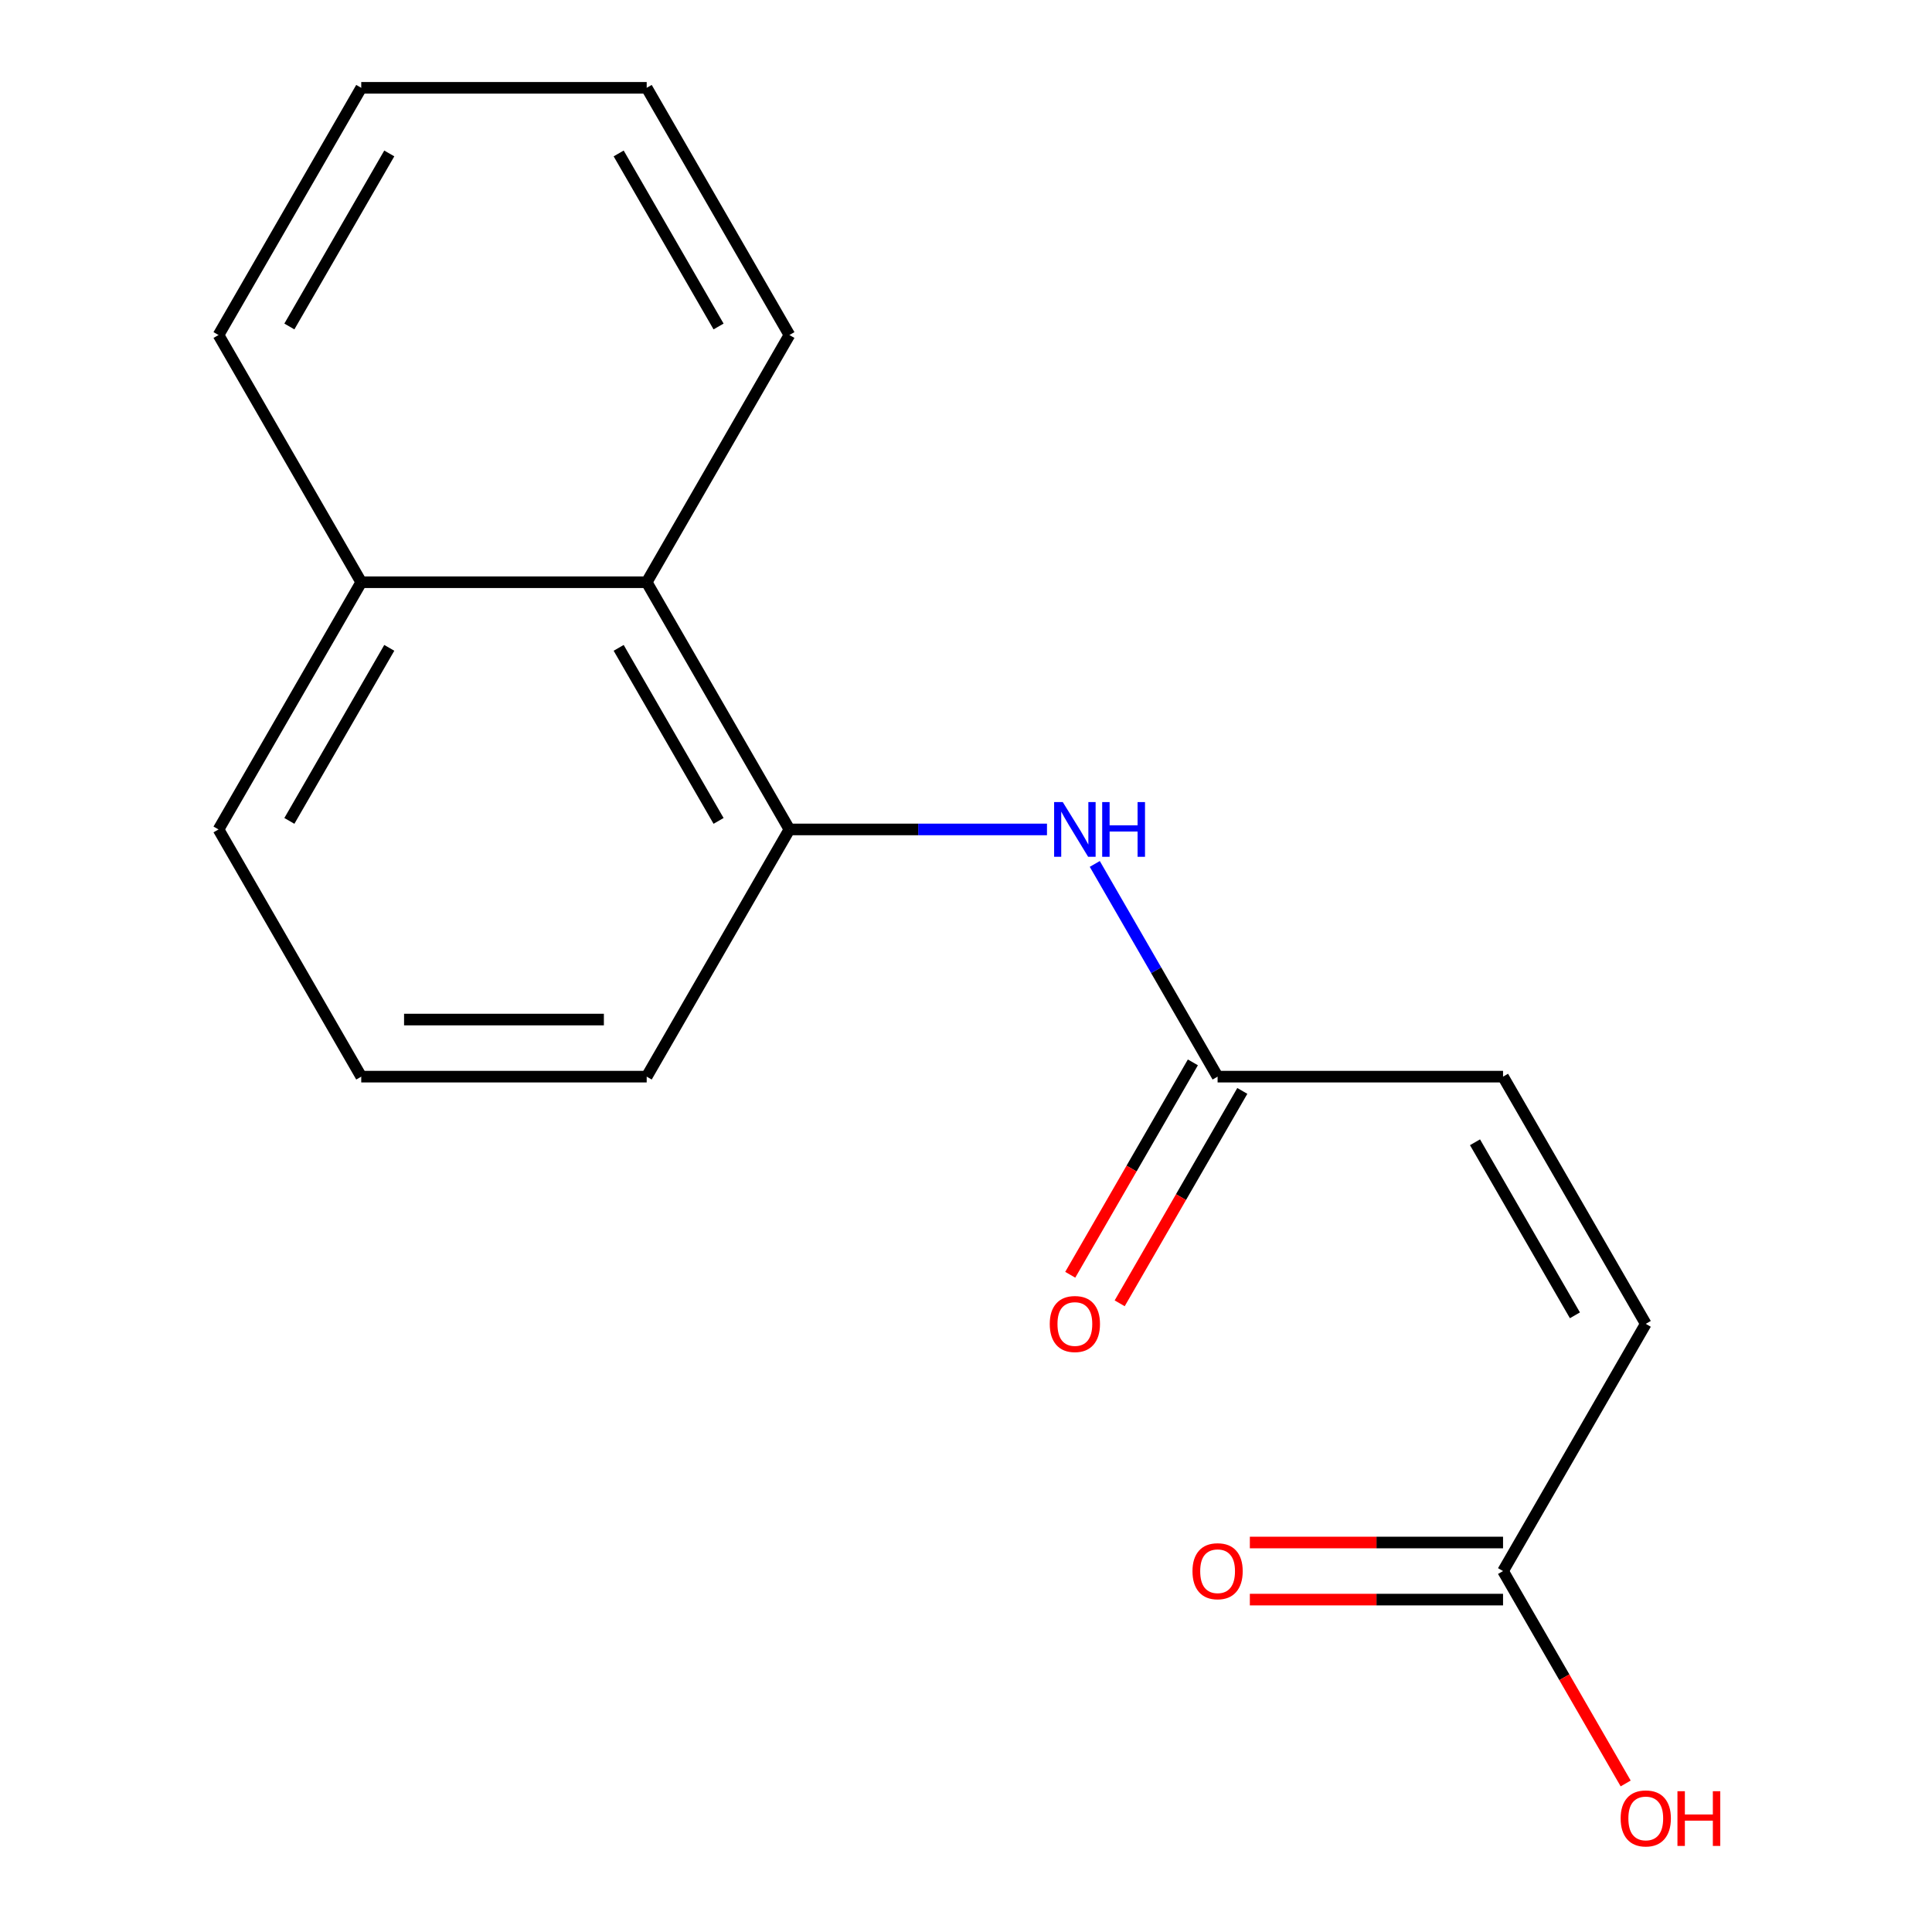 <?xml version='1.0' encoding='iso-8859-1'?>
<svg version='1.1' baseProfile='full'
              xmlns='http://www.w3.org/2000/svg'
                      xmlns:rdkit='http://www.rdkit.org/xml'
                      xmlns:xlink='http://www.w3.org/1999/xlink'
                  xml:space='preserve'
width='1000px' height='1000px' viewBox='0 0 1000 1000'>
<!-- END OF HEADER -->
<rect style='opacity:1.0;fill:#FFFFFF;stroke:none' width='1000' height='1000' x='0' y='0'> </rect>
<path class='bond-0' d='M 541.917,429.316 L 475.26,429.316' style='fill:none;fill-rule:evenodd;stroke:#0000FF;stroke-width:6px;stroke-linecap:butt;stroke-linejoin:miter;stroke-opacity:1' />
<path class='bond-0' d='M 475.26,429.316 L 408.602,429.316' style='fill:none;fill-rule:evenodd;stroke:#000000;stroke-width:6px;stroke-linecap:butt;stroke-linejoin:miter;stroke-opacity:1' />
<path class='bond-1' d='M 566.658,447.169 L 598.442,502.219' style='fill:none;fill-rule:evenodd;stroke:#0000FF;stroke-width:6px;stroke-linecap:butt;stroke-linejoin:miter;stroke-opacity:1' />
<path class='bond-1' d='M 598.442,502.219 L 630.225,557.269' style='fill:none;fill-rule:evenodd;stroke:#000000;stroke-width:6px;stroke-linecap:butt;stroke-linejoin:miter;stroke-opacity:1' />
<path class='bond-5' d='M 408.602,429.316 L 334.728,301.362' style='fill:none;fill-rule:evenodd;stroke:#000000;stroke-width:6px;stroke-linecap:butt;stroke-linejoin:miter;stroke-opacity:1' />
<path class='bond-5' d='M 371.931,424.897 L 320.219,335.33' style='fill:none;fill-rule:evenodd;stroke:#000000;stroke-width:6px;stroke-linecap:butt;stroke-linejoin:miter;stroke-opacity:1' />
<path class='bond-10' d='M 408.602,429.316 L 334.728,557.269' style='fill:none;fill-rule:evenodd;stroke:#000000;stroke-width:6px;stroke-linecap:butt;stroke-linejoin:miter;stroke-opacity:1' />
<path class='bond-2' d='M 630.225,557.269 L 777.973,557.269' style='fill:none;fill-rule:evenodd;stroke:#000000;stroke-width:6px;stroke-linecap:butt;stroke-linejoin:miter;stroke-opacity:1' />
<path class='bond-6' d='M 617.429,549.882 L 585.692,604.852' style='fill:none;fill-rule:evenodd;stroke:#000000;stroke-width:6px;stroke-linecap:butt;stroke-linejoin:miter;stroke-opacity:1' />
<path class='bond-6' d='M 585.692,604.852 L 553.955,659.822' style='fill:none;fill-rule:evenodd;stroke:#FF0000;stroke-width:6px;stroke-linecap:butt;stroke-linejoin:miter;stroke-opacity:1' />
<path class='bond-6' d='M 643.02,564.657 L 611.283,619.627' style='fill:none;fill-rule:evenodd;stroke:#000000;stroke-width:6px;stroke-linecap:butt;stroke-linejoin:miter;stroke-opacity:1' />
<path class='bond-6' d='M 611.283,619.627 L 579.546,674.597' style='fill:none;fill-rule:evenodd;stroke:#FF0000;stroke-width:6px;stroke-linecap:butt;stroke-linejoin:miter;stroke-opacity:1' />
<path class='bond-4' d='M 777.973,557.269 L 851.847,685.223' style='fill:none;fill-rule:evenodd;stroke:#000000;stroke-width:6px;stroke-linecap:butt;stroke-linejoin:miter;stroke-opacity:1' />
<path class='bond-4' d='M 763.463,591.237 L 815.175,680.805' style='fill:none;fill-rule:evenodd;stroke:#000000;stroke-width:6px;stroke-linecap:butt;stroke-linejoin:miter;stroke-opacity:1' />
<path class='bond-3' d='M 777.973,813.176 L 851.847,685.223' style='fill:none;fill-rule:evenodd;stroke:#000000;stroke-width:6px;stroke-linecap:butt;stroke-linejoin:miter;stroke-opacity:1' />
<path class='bond-7' d='M 777.973,798.402 L 712.446,798.402' style='fill:none;fill-rule:evenodd;stroke:#000000;stroke-width:6px;stroke-linecap:butt;stroke-linejoin:miter;stroke-opacity:1' />
<path class='bond-7' d='M 712.446,798.402 L 646.918,798.402' style='fill:none;fill-rule:evenodd;stroke:#FF0000;stroke-width:6px;stroke-linecap:butt;stroke-linejoin:miter;stroke-opacity:1' />
<path class='bond-7' d='M 777.973,827.951 L 712.446,827.951' style='fill:none;fill-rule:evenodd;stroke:#000000;stroke-width:6px;stroke-linecap:butt;stroke-linejoin:miter;stroke-opacity:1' />
<path class='bond-7' d='M 712.446,827.951 L 646.918,827.951' style='fill:none;fill-rule:evenodd;stroke:#FF0000;stroke-width:6px;stroke-linecap:butt;stroke-linejoin:miter;stroke-opacity:1' />
<path class='bond-9' d='M 777.973,813.176 L 809.71,868.146' style='fill:none;fill-rule:evenodd;stroke:#000000;stroke-width:6px;stroke-linecap:butt;stroke-linejoin:miter;stroke-opacity:1' />
<path class='bond-9' d='M 809.71,868.146 L 841.447,923.116' style='fill:none;fill-rule:evenodd;stroke:#FF0000;stroke-width:6px;stroke-linecap:butt;stroke-linejoin:miter;stroke-opacity:1' />
<path class='bond-8' d='M 334.728,301.362 L 186.98,301.362' style='fill:none;fill-rule:evenodd;stroke:#000000;stroke-width:6px;stroke-linecap:butt;stroke-linejoin:miter;stroke-opacity:1' />
<path class='bond-12' d='M 334.728,301.362 L 408.602,173.408' style='fill:none;fill-rule:evenodd;stroke:#000000;stroke-width:6px;stroke-linecap:butt;stroke-linejoin:miter;stroke-opacity:1' />
<path class='bond-14' d='M 186.98,301.362 L 113.106,173.408' style='fill:none;fill-rule:evenodd;stroke:#000000;stroke-width:6px;stroke-linecap:butt;stroke-linejoin:miter;stroke-opacity:1' />
<path class='bond-17' d='M 186.98,301.362 L 113.106,429.316' style='fill:none;fill-rule:evenodd;stroke:#000000;stroke-width:6px;stroke-linecap:butt;stroke-linejoin:miter;stroke-opacity:1' />
<path class='bond-17' d='M 201.49,335.33 L 149.778,424.897' style='fill:none;fill-rule:evenodd;stroke:#000000;stroke-width:6px;stroke-linecap:butt;stroke-linejoin:miter;stroke-opacity:1' />
<path class='bond-11' d='M 334.728,557.269 L 186.98,557.269' style='fill:none;fill-rule:evenodd;stroke:#000000;stroke-width:6px;stroke-linecap:butt;stroke-linejoin:miter;stroke-opacity:1' />
<path class='bond-11' d='M 312.566,527.72 L 209.142,527.72' style='fill:none;fill-rule:evenodd;stroke:#000000;stroke-width:6px;stroke-linecap:butt;stroke-linejoin:miter;stroke-opacity:1' />
<path class='bond-13' d='M 186.98,557.269 L 113.106,429.316' style='fill:none;fill-rule:evenodd;stroke:#000000;stroke-width:6px;stroke-linecap:butt;stroke-linejoin:miter;stroke-opacity:1' />
<path class='bond-15' d='M 408.602,173.408 L 334.728,45.455' style='fill:none;fill-rule:evenodd;stroke:#000000;stroke-width:6px;stroke-linecap:butt;stroke-linejoin:miter;stroke-opacity:1' />
<path class='bond-15' d='M 371.931,168.99 L 320.219,79.422' style='fill:none;fill-rule:evenodd;stroke:#000000;stroke-width:6px;stroke-linecap:butt;stroke-linejoin:miter;stroke-opacity:1' />
<path class='bond-18' d='M 113.106,173.408 L 186.98,45.455' style='fill:none;fill-rule:evenodd;stroke:#000000;stroke-width:6px;stroke-linecap:butt;stroke-linejoin:miter;stroke-opacity:1' />
<path class='bond-18' d='M 149.778,168.99 L 201.49,79.422' style='fill:none;fill-rule:evenodd;stroke:#000000;stroke-width:6px;stroke-linecap:butt;stroke-linejoin:miter;stroke-opacity:1' />
<path class='bond-16' d='M 334.728,45.455 L 186.98,45.455' style='fill:none;fill-rule:evenodd;stroke:#000000;stroke-width:6px;stroke-linecap:butt;stroke-linejoin:miter;stroke-opacity:1' />
<path  class='atom-0' d='M 550.091 415.156
L 559.371 430.156
Q 560.291 431.636, 561.771 434.316
Q 563.251 436.996, 563.331 437.156
L 563.331 415.156
L 567.091 415.156
L 567.091 443.476
L 563.211 443.476
L 553.251 427.076
Q 552.091 425.156, 550.851 422.956
Q 549.651 420.756, 549.291 420.076
L 549.291 443.476
L 545.611 443.476
L 545.611 415.156
L 550.091 415.156
' fill='#0000FF'/>
<path  class='atom-0' d='M 570.491 415.156
L 574.331 415.156
L 574.331 427.196
L 588.811 427.196
L 588.811 415.156
L 592.651 415.156
L 592.651 443.476
L 588.811 443.476
L 588.811 430.396
L 574.331 430.396
L 574.331 443.476
L 570.491 443.476
L 570.491 415.156
' fill='#0000FF'/>
<path  class='atom-7' d='M 543.351 685.303
Q 543.351 678.503, 546.711 674.703
Q 550.071 670.903, 556.351 670.903
Q 562.631 670.903, 565.991 674.703
Q 569.351 678.503, 569.351 685.303
Q 569.351 692.183, 565.951 696.103
Q 562.551 699.983, 556.351 699.983
Q 550.111 699.983, 546.711 696.103
Q 543.351 692.223, 543.351 685.303
M 556.351 696.783
Q 560.671 696.783, 562.991 693.903
Q 565.351 690.983, 565.351 685.303
Q 565.351 679.743, 562.991 676.943
Q 560.671 674.103, 556.351 674.103
Q 552.031 674.103, 549.671 676.903
Q 547.351 679.703, 547.351 685.303
Q 547.351 691.023, 549.671 693.903
Q 552.031 696.783, 556.351 696.783
' fill='#FF0000'/>
<path  class='atom-8' d='M 617.225 813.256
Q 617.225 806.456, 620.585 802.656
Q 623.945 798.856, 630.225 798.856
Q 636.505 798.856, 639.865 802.656
Q 643.225 806.456, 643.225 813.256
Q 643.225 820.136, 639.825 824.056
Q 636.425 827.936, 630.225 827.936
Q 623.985 827.936, 620.585 824.056
Q 617.225 820.176, 617.225 813.256
M 630.225 824.736
Q 634.545 824.736, 636.865 821.856
Q 639.225 818.936, 639.225 813.256
Q 639.225 807.696, 636.865 804.896
Q 634.545 802.056, 630.225 802.056
Q 625.905 802.056, 623.545 804.856
Q 621.225 807.656, 621.225 813.256
Q 621.225 818.976, 623.545 821.856
Q 625.905 824.736, 630.225 824.736
' fill='#FF0000'/>
<path  class='atom-10' d='M 838.847 941.21
Q 838.847 934.41, 842.207 930.61
Q 845.567 926.81, 851.847 926.81
Q 858.127 926.81, 861.487 930.61
Q 864.847 934.41, 864.847 941.21
Q 864.847 948.09, 861.447 952.01
Q 858.047 955.89, 851.847 955.89
Q 845.607 955.89, 842.207 952.01
Q 838.847 948.13, 838.847 941.21
M 851.847 952.69
Q 856.167 952.69, 858.487 949.81
Q 860.847 946.89, 860.847 941.21
Q 860.847 935.65, 858.487 932.85
Q 856.167 930.01, 851.847 930.01
Q 847.527 930.01, 845.167 932.81
Q 842.847 935.61, 842.847 941.21
Q 842.847 946.93, 845.167 949.81
Q 847.527 952.69, 851.847 952.69
' fill='#FF0000'/>
<path  class='atom-10' d='M 868.247 927.13
L 872.087 927.13
L 872.087 939.17
L 886.567 939.17
L 886.567 927.13
L 890.407 927.13
L 890.407 955.45
L 886.567 955.45
L 886.567 942.37
L 872.087 942.37
L 872.087 955.45
L 868.247 955.45
L 868.247 927.13
' fill='#FF0000'/>
</svg>
